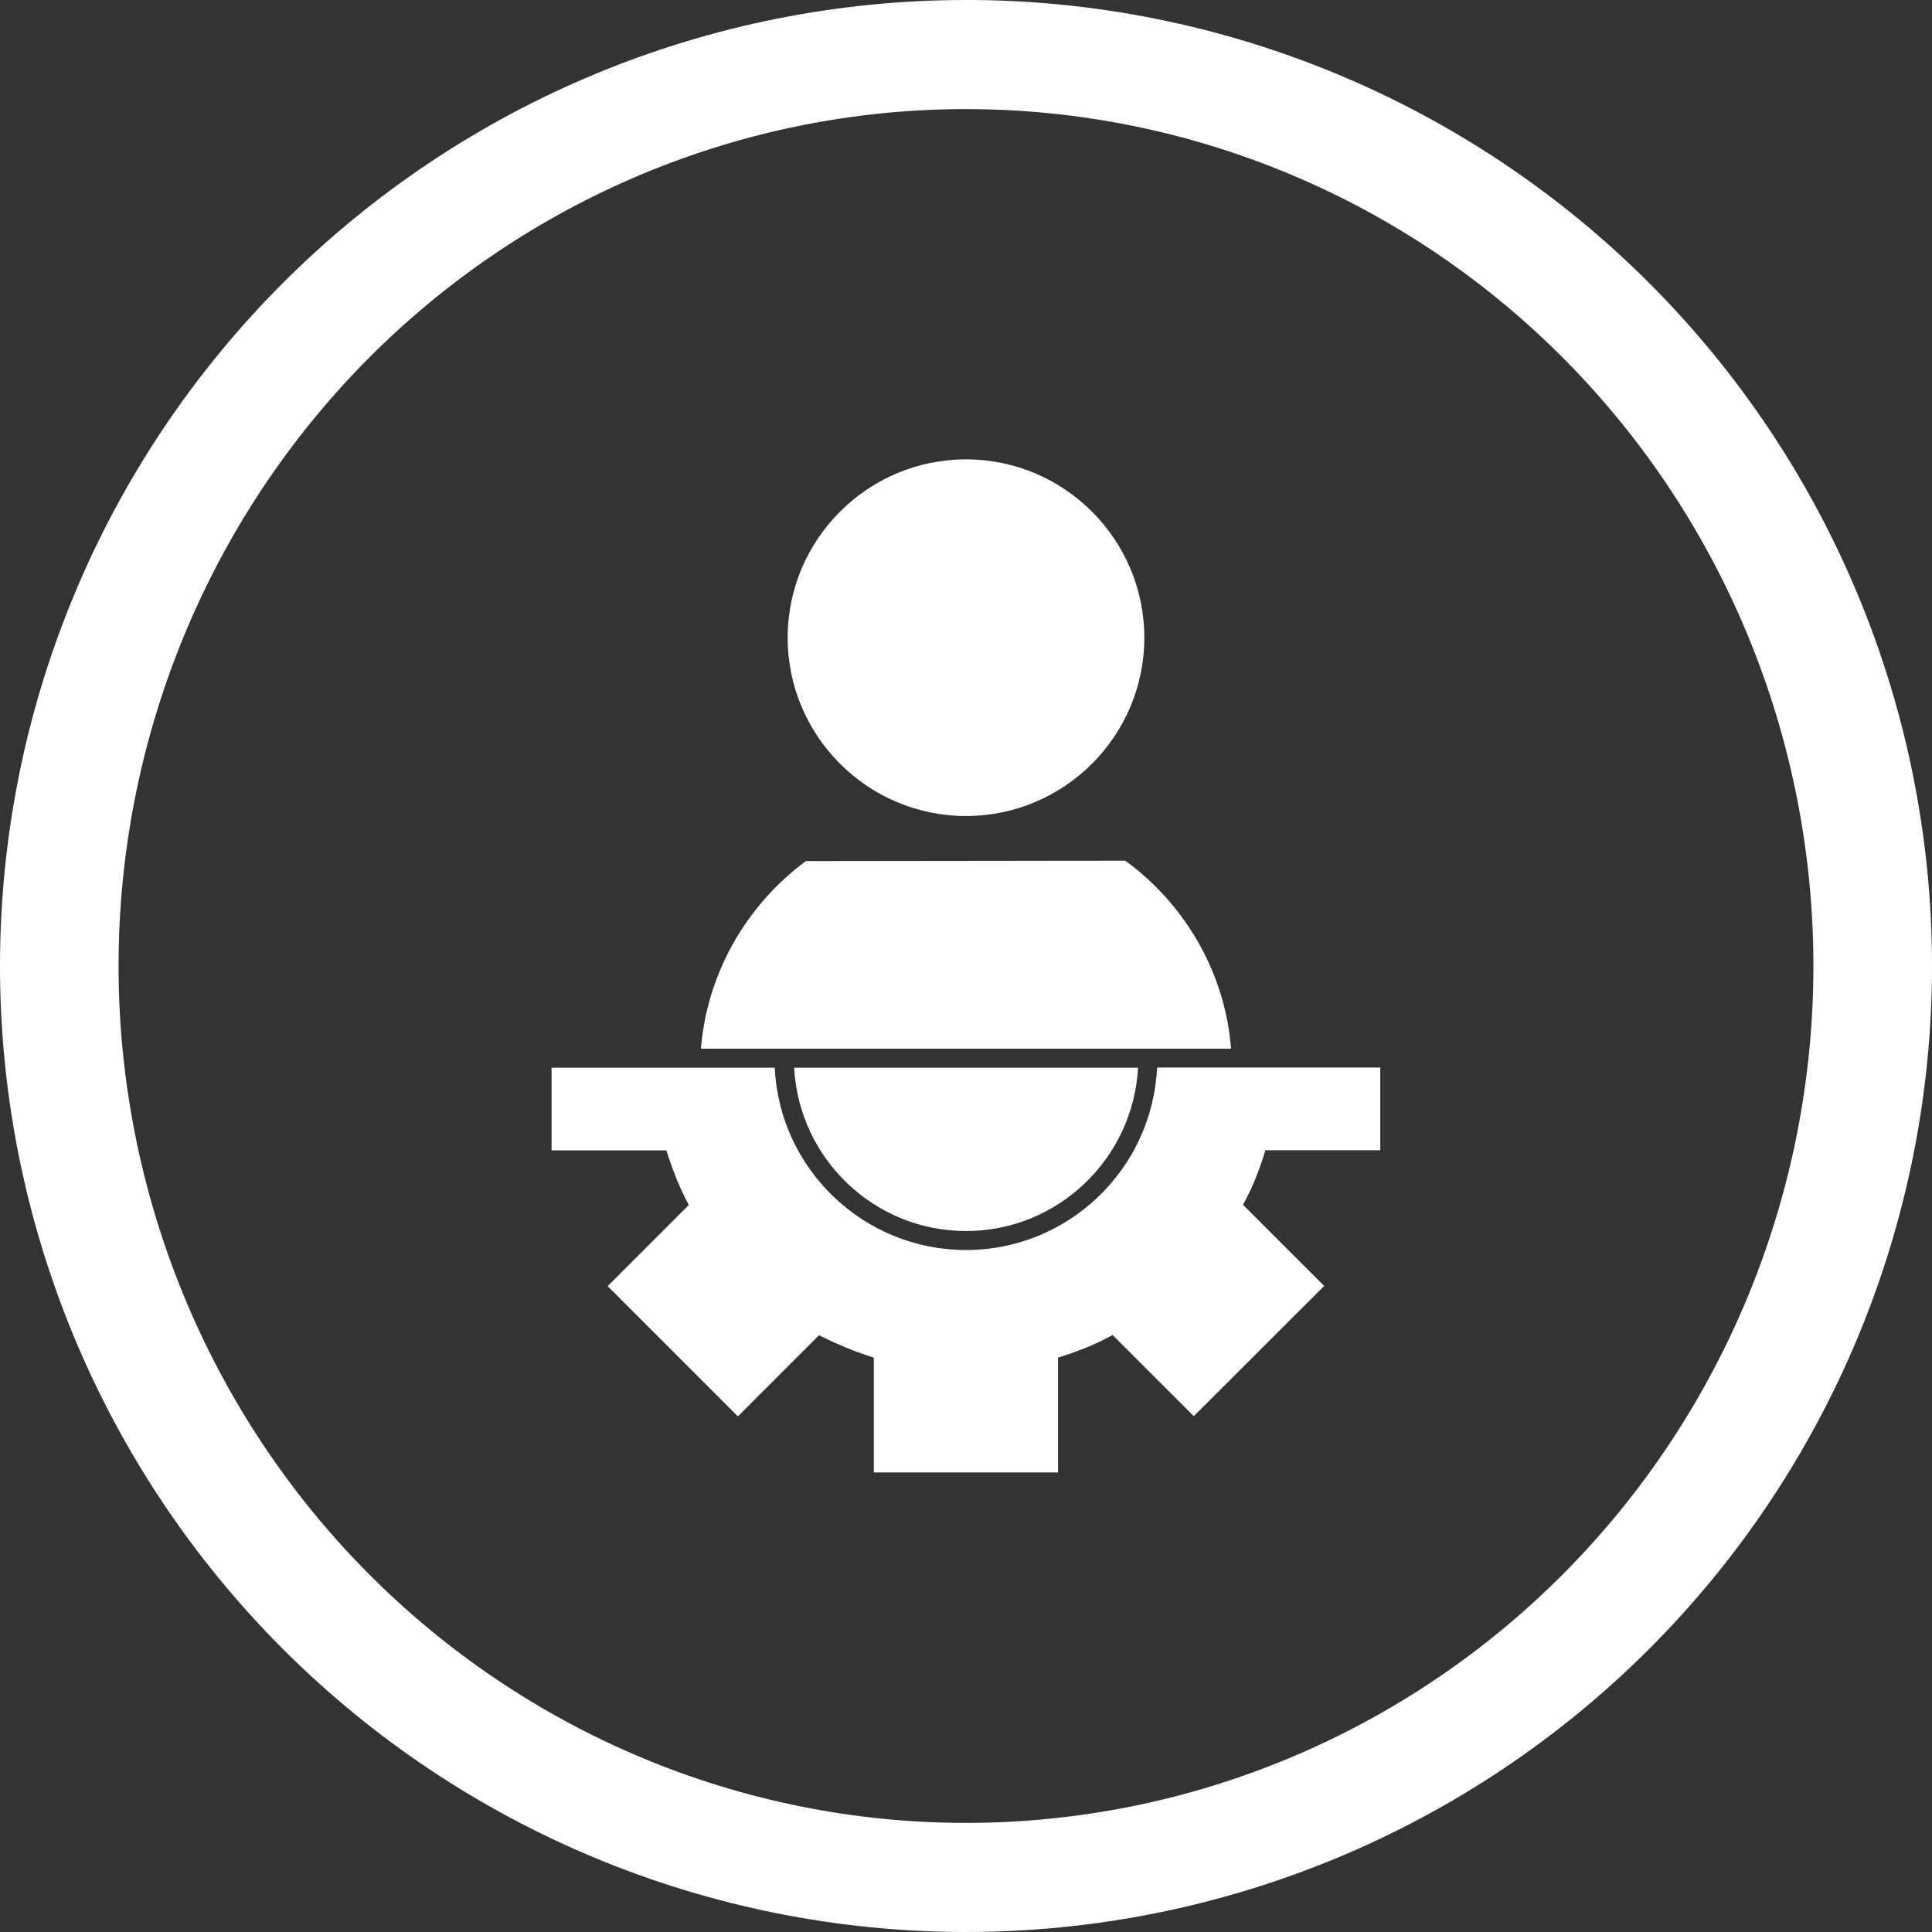 <?xml version="1.0" encoding="UTF-8"?> <svg xmlns="http://www.w3.org/2000/svg" width="1200pt" height="1200pt" version="1.1" viewBox="0 0 1200 1200"><rect x="0" y="0" width="1200" height="1200" fill="#333333" stroke="none"/><g fill="#fff"><path d="m600 0c-78.793 0-156.82 15.52-229.61 45.672s-138.94 74.348-194.65 130.07c-55.719 55.715-99.914 121.86-130.07 194.65s-45.672 150.82-45.672 229.61c0 159.13 63.215 311.74 175.74 424.26 112.52 112.52 265.13 175.73 424.27 175.73 159.13 0 311.74-63.215 424.26-175.74 112.52-112.52 175.74-265.13 175.74-424.26 0-159.13-63.215-311.74-175.73-424.27-112.52-112.52-265.13-175.74-424.26-175.74zm0 67.762c69.121 0 137.56 13.766 201.42 40.516 63.859 26.746 121.88 65.953 170.76 115.38s87.645 108.1 114.09 172.67c26.453 64.574 40.066 133.79 40.066 203.68 0 141.16-55.457 276.53-154.16 376.34-98.707 99.816-232.58 155.89-372.18 155.89-69.121 0-137.57-13.766-201.43-40.516-63.855-26.746-121.88-65.949-170.76-115.37-48.875-49.422-87.645-108.1-114.1-172.67-26.449-64.574-40.066-133.79-40.066-203.68 0-69.898 13.613-139.11 40.066-203.68 26.449-64.574 65.219-123.25 114.1-172.68 48.875-49.422 106.9-88.625 170.76-115.38 63.859-26.746 132.3-40.512 201.43-40.512z"></path><path d="m713 651.37h51.602c-3.426-45.934-27.629-89.031-65.652-116.78l-198.38 0.234c-37.668 27.75-61.637 70.848-65.18 116.55z"></path><path d="m600 764.61c57.152 0 103.79-44.988 106.86-101.43h-213.61c3.07 56.559 49.711 101.43 106.74 101.43z"></path><path d="m600 506.84c61.047 0 110.76-49.711 110.76-110.76s-49.711-110.76-110.76-110.76-110.76 49.711-110.76 110.76 49.711 110.76 110.76 110.76z"></path><path d="m600 776.41c-63.645 0-115.84-50.301-118.79-113.24h-138.62v51.363h71.32l1.301 4.016c3.305 10.035 6.848 18.656 10.629 26.098l2.008 3.777-50.422 50.422 80.887 80.887 50.422-50.422 3.777 1.891c8.855 4.25 17.594 7.91 26.215 10.746l4.016 1.301v71.32h114.42v-71.32l4.016-1.301c10.035-3.305 18.656-6.848 26.098-10.746l3.777-2.008 50.422 50.422 81.004-80.887-50.422-50.422 2.008-3.777c4.133-7.91 7.559-16.531 10.629-25.977l1.301-4.133h71.32v-51.363h-138.63c-2.961 63.168-55.152 113.35-118.68 113.35z"></path></g></svg> 